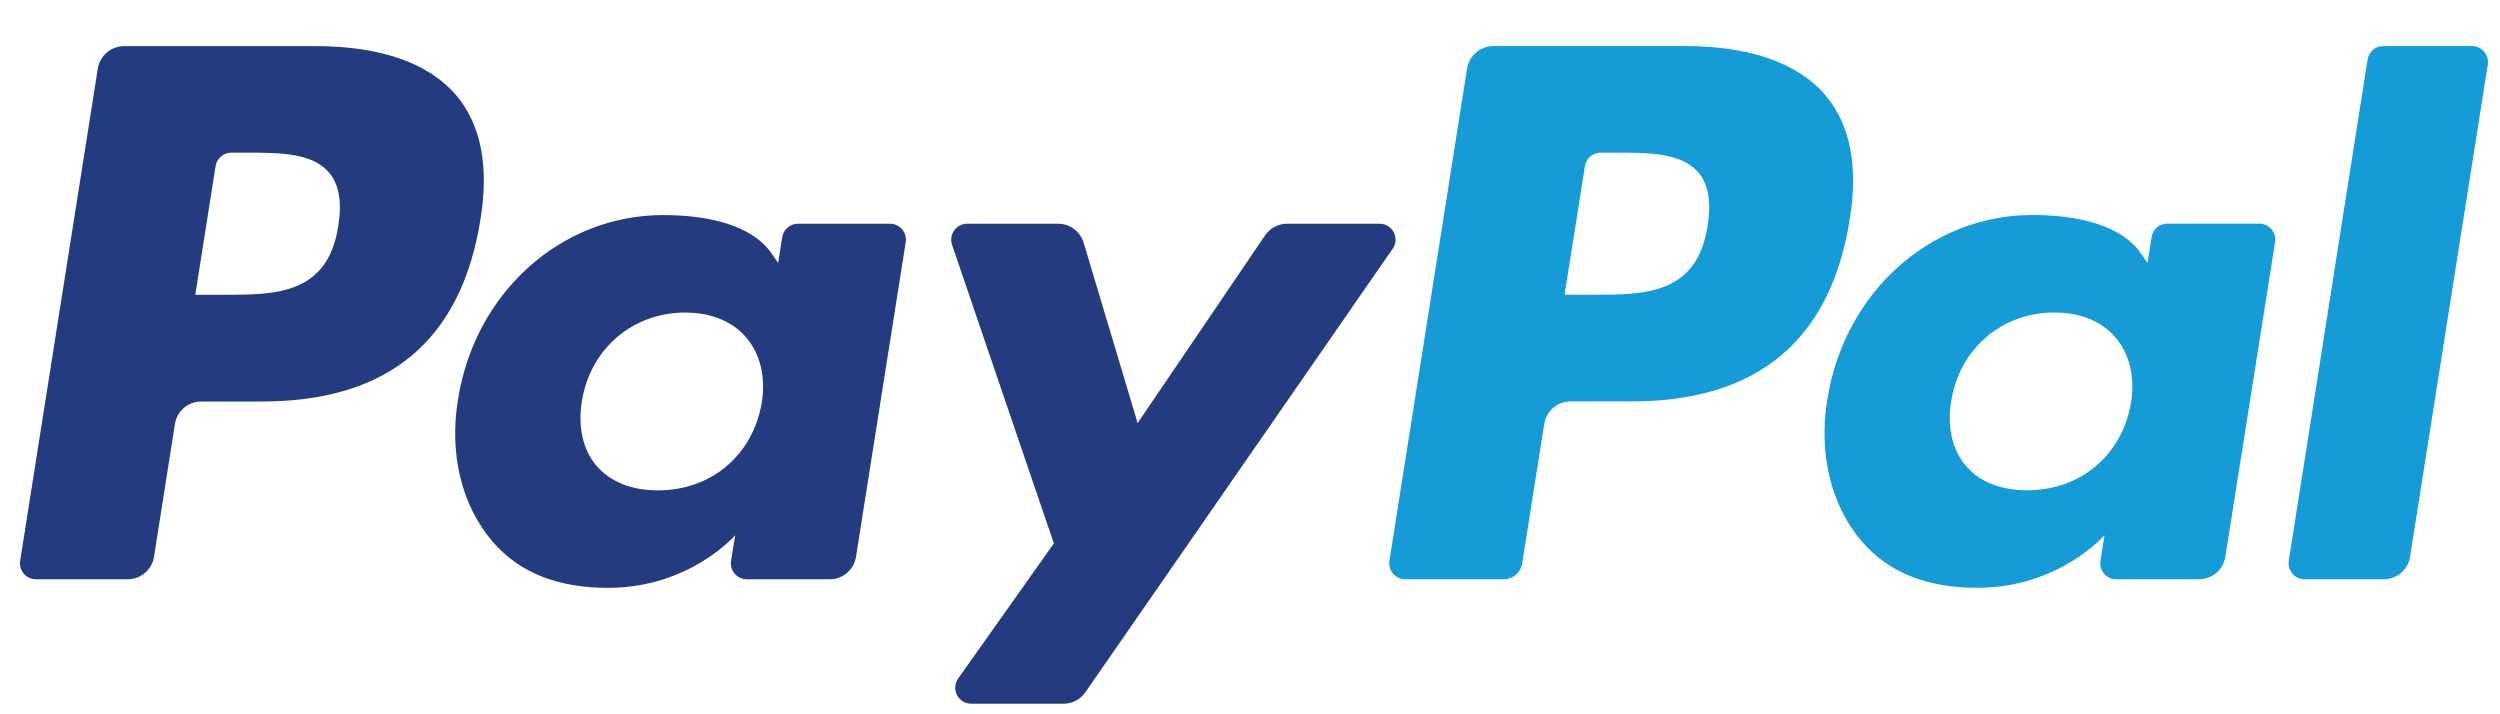 <svg width="35" height="10" viewBox="0 0 35 10" fill="none" xmlns="http://www.w3.org/2000/svg">
<path fill-rule="evenodd" clip-rule="evenodd" d="M4.426 0.646H1.738C1.554 0.646 1.398 0.78 1.369 0.961L0.282 7.852C0.261 7.988 0.366 8.11 0.504 8.11H1.787C1.971 8.11 2.127 7.977 2.156 7.795L2.449 5.936C2.477 5.754 2.634 5.621 2.818 5.621H3.668C5.439 5.621 6.46 4.764 6.727 3.067C6.848 2.324 6.733 1.741 6.385 1.332C6.003 0.883 5.325 0.646 4.426 0.646ZM4.736 3.163C4.589 4.127 3.852 4.127 3.14 4.127H2.734L3.018 2.326C3.035 2.217 3.13 2.137 3.24 2.137H3.426C3.911 2.137 4.369 2.137 4.605 2.414C4.746 2.579 4.79 2.824 4.736 3.163ZM12.459 3.132H11.172C11.063 3.132 10.968 3.212 10.951 3.321L10.894 3.681L10.804 3.55C10.525 3.146 9.904 3.011 9.284 3.011C7.862 3.011 6.647 4.088 6.411 5.599C6.288 6.352 6.462 7.073 6.89 7.575C7.282 8.037 7.843 8.23 8.511 8.23C9.657 8.23 10.293 7.493 10.293 7.493L10.235 7.851C10.213 7.988 10.319 8.11 10.456 8.11H11.615C11.8 8.11 11.955 7.977 11.984 7.795L12.68 3.39C12.702 3.255 12.597 3.132 12.459 3.132ZM10.665 5.636C10.541 6.372 9.958 6.865 9.213 6.865C8.84 6.865 8.541 6.745 8.349 6.518C8.159 6.293 8.087 5.972 8.147 5.614C8.263 4.885 8.857 4.376 9.589 4.376C9.955 4.376 10.252 4.497 10.448 4.726C10.644 4.957 10.722 5.28 10.665 5.636ZM18.02 3.132H19.314C19.495 3.132 19.6 3.335 19.497 3.483L15.196 9.691C15.126 9.792 15.012 9.852 14.889 9.852H13.597C13.415 9.852 13.309 9.647 13.415 9.498L14.754 7.608L13.329 3.428C13.28 3.283 13.387 3.132 13.542 3.132H14.813C14.978 3.132 15.124 3.24 15.171 3.398L15.927 5.923L17.711 3.295C17.781 3.193 17.897 3.132 18.02 3.132Z" fill="#253B80"/>
<path fill-rule="evenodd" clip-rule="evenodd" d="M32.043 7.851L33.146 0.834C33.163 0.726 33.257 0.645 33.367 0.645H34.608C34.745 0.645 34.851 0.768 34.829 0.904L33.741 7.794C33.713 7.976 33.557 8.11 33.373 8.11H32.264C32.126 8.11 32.021 7.987 32.043 7.851ZM23.596 0.645H20.908C20.724 0.645 20.568 0.779 20.539 0.96L19.452 7.851C19.431 7.987 19.536 8.11 19.673 8.11H21.052C21.181 8.11 21.29 8.016 21.31 7.889L21.619 5.936C21.647 5.754 21.804 5.62 21.987 5.62H22.838C24.608 5.62 25.63 4.764 25.897 3.066C26.018 2.324 25.902 1.74 25.554 1.331C25.172 0.883 24.495 0.645 23.596 0.645ZM23.906 3.162C23.759 4.126 23.022 4.126 22.31 4.126H21.904L22.189 2.326C22.206 2.217 22.3 2.137 22.41 2.137H22.596C23.081 2.137 23.539 2.137 23.776 2.413C23.917 2.578 23.96 2.823 23.906 3.162ZM31.629 3.131H30.343C30.232 3.131 30.138 3.211 30.122 3.32L30.065 3.68L29.974 3.55C29.696 3.145 29.075 3.01 28.455 3.01C27.032 3.01 25.818 4.087 25.582 5.598C25.459 6.352 25.633 7.072 26.061 7.575C26.454 8.037 27.014 8.229 27.682 8.229C28.828 8.229 29.463 7.493 29.463 7.493L29.406 7.85C29.384 7.987 29.489 8.11 29.627 8.11H30.786C30.97 8.11 31.126 7.976 31.155 7.794L31.851 3.39C31.872 3.254 31.767 3.131 31.629 3.131ZM29.835 5.636C29.711 6.371 29.127 6.864 28.383 6.864C28.01 6.864 27.71 6.745 27.519 6.517C27.328 6.292 27.257 5.971 27.317 5.613C27.433 4.884 28.026 4.375 28.759 4.375C29.124 4.375 29.421 4.496 29.617 4.725C29.814 4.957 29.892 5.28 29.835 5.636Z" fill="#179BD7"/>
</svg>
